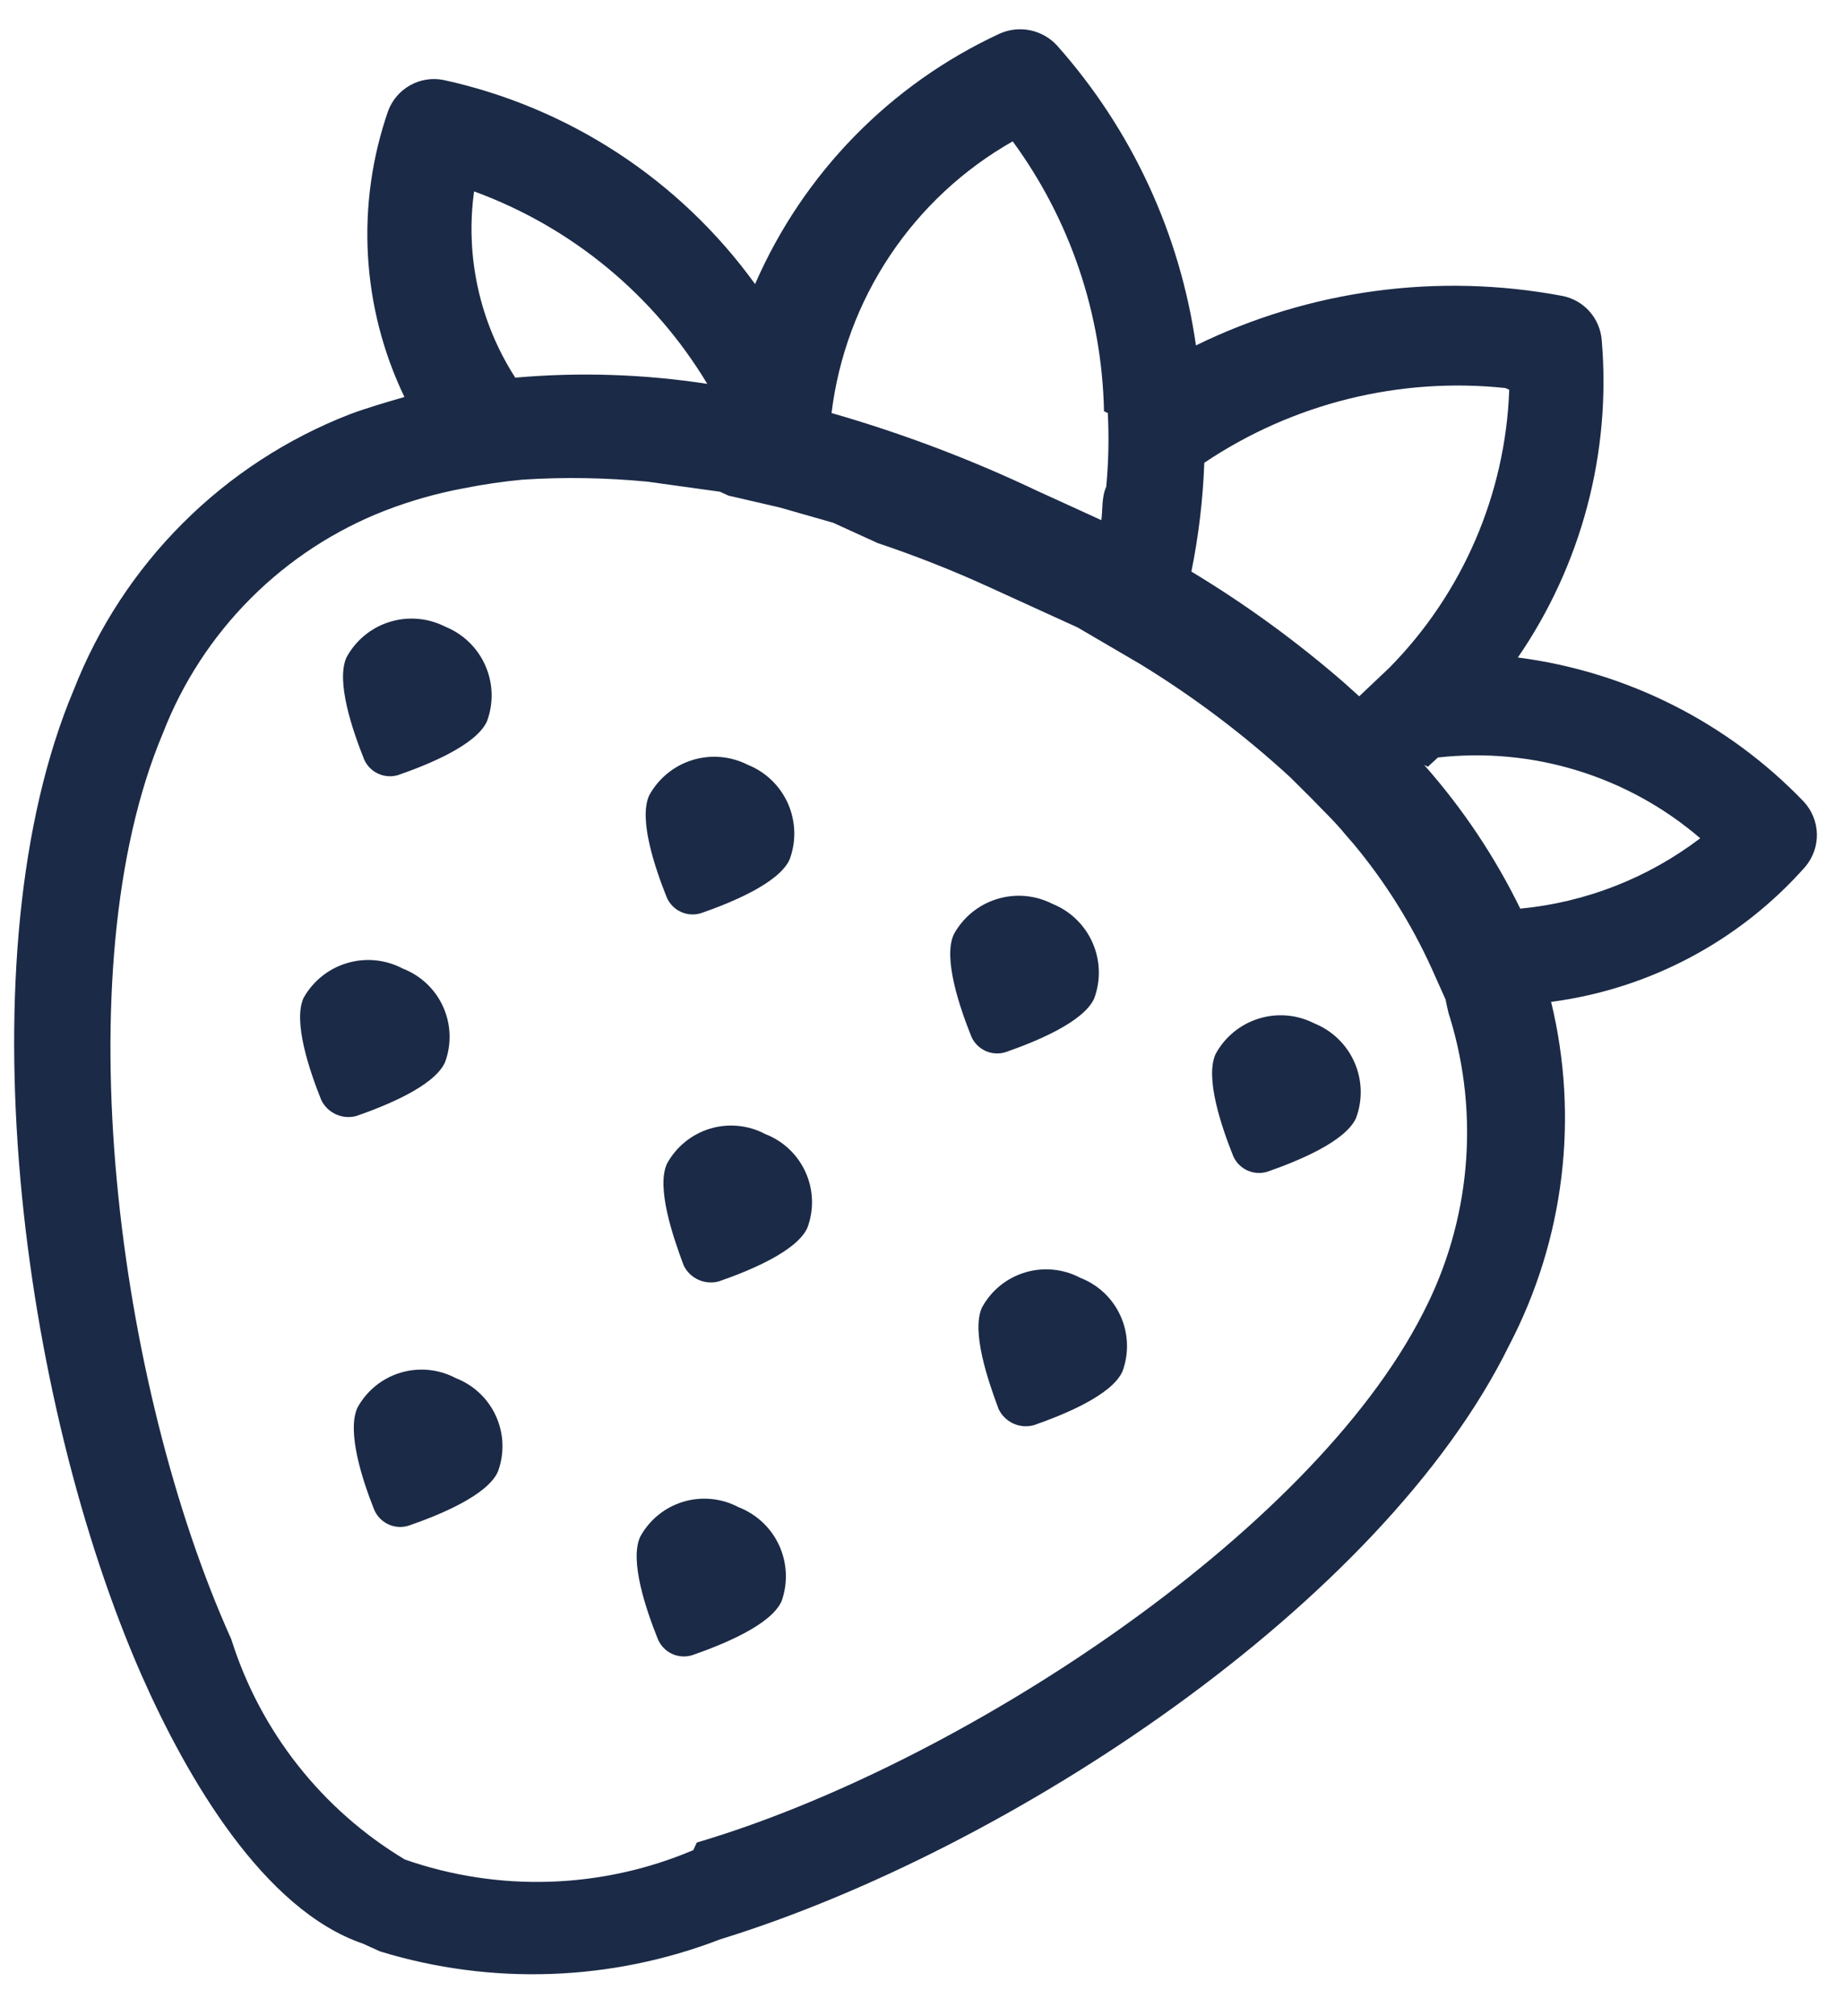 <svg width="43" height="47" viewBox="0 0 43 47" fill="none" xmlns="http://www.w3.org/2000/svg">
<path d="M42.121 20.209C42.3 19.997 42.396 19.726 42.391 19.447C42.385 19.169 42.277 18.902 42.089 18.697C40.313 16.847 37.958 15.659 35.414 15.331C36.902 13.166 37.593 10.552 37.371 7.934C37.352 7.685 37.252 7.449 37.086 7.262C36.92 7.075 36.697 6.948 36.452 6.9C33.552 6.354 30.554 6.758 27.903 8.054C27.535 5.459 26.411 3.03 24.67 1.07C24.506 0.887 24.288 0.761 24.048 0.709C23.807 0.657 23.557 0.682 23.331 0.781C20.774 1.962 18.741 4.042 17.617 6.624C15.863 4.197 13.274 2.502 10.348 1.865C10.082 1.812 9.806 1.856 9.57 1.988C9.333 2.12 9.151 2.332 9.056 2.586C8.296 4.772 8.433 7.171 9.436 9.257C9.005 9.382 8.574 9.506 8.155 9.662C6.696 10.23 5.371 11.094 4.264 12.2C3.156 13.306 2.29 14.63 1.72 16.087C-0.889 22.278 0.482 32.638 3.302 39.059C4.368 41.471 6.154 44.532 8.469 45.321L8.868 45.502C11.471 46.299 14.266 46.199 16.806 45.219C23.526 43.15 32.239 37.417 35.213 31.366C36.498 28.904 36.845 26.059 36.19 23.361C38.483 23.06 40.589 21.941 42.121 20.209ZM16.176 43.14C14.037 44.047 11.637 44.125 9.444 43.358C7.513 42.199 6.072 40.372 5.396 38.222C2.736 32.329 1.464 22.629 3.803 17.091C4.259 15.916 4.955 14.849 5.845 13.957C6.735 13.065 7.801 12.367 8.975 11.909C9.572 11.678 10.189 11.503 10.818 11.386C11.273 11.295 11.732 11.228 12.194 11.184C13.167 11.121 14.143 11.138 15.114 11.232L16.799 11.466L16.998 11.557L18.184 11.831L19.438 12.189L20.478 12.663C21.364 12.96 22.234 13.303 23.084 13.692L24.169 14.187L25.143 14.631L26.6 15.483C27.85 16.247 29.023 17.131 30.102 18.123L30.599 18.617C30.87 18.901 31.152 19.164 31.391 19.46L31.584 19.682C32.314 20.559 32.923 21.529 33.397 22.568L33.728 23.307C33.728 23.307 33.782 23.599 33.83 23.728C34.529 26.016 34.305 28.486 33.205 30.61C30.57 35.8 22.312 41.179 16.257 42.963L16.176 43.14ZM11.061 4.463C13.335 5.293 15.255 6.877 16.502 8.951C15.02 8.723 13.516 8.674 12.022 8.806C11.193 7.52 10.852 5.979 11.061 4.463ZM25.847 9.63C25.876 10.204 25.864 10.779 25.81 11.351C25.699 11.595 25.731 11.877 25.696 12.129L25.364 11.977L24.324 11.502L24.213 11.452C22.662 10.714 21.052 10.105 19.401 9.631C19.562 8.319 20.028 7.062 20.762 5.962C21.496 4.861 22.478 3.948 23.628 3.296C24.969 5.125 25.712 7.323 25.758 9.59L25.847 9.63ZM35.213 9.089C35.125 11.522 34.127 13.835 32.417 15.569L31.712 16.236L31.352 15.912C30.243 14.95 29.054 14.085 27.797 13.328C27.966 12.492 28.067 11.643 28.098 10.791C30.164 9.404 32.651 8.787 35.124 9.048L35.213 9.089ZM33.316 17.878L33.548 17.663C34.643 17.54 35.751 17.643 36.804 17.967C37.858 18.291 38.833 18.828 39.669 19.546C38.45 20.473 36.995 21.042 35.47 21.187C34.877 19.974 34.123 18.848 33.228 17.837L33.316 17.878Z" fill="#1B2A46"/>
<path d="M10.633 32.134C10.237 31.924 9.774 31.878 9.344 32.008C8.914 32.137 8.553 32.431 8.339 32.825C8.087 33.379 8.453 34.509 8.728 35.196C8.792 35.351 8.912 35.476 9.064 35.545C9.216 35.615 9.389 35.623 9.547 35.57C10.247 35.327 11.363 34.873 11.615 34.32C11.773 33.9 11.758 33.434 11.574 33.025C11.39 32.616 11.052 32.295 10.633 32.134Z" fill="#1B2A46"/>
<path d="M17.23 35.143C16.834 34.933 16.37 34.888 15.941 35.017C15.511 35.147 15.15 35.44 14.936 35.835C14.683 36.388 15.072 37.528 15.347 38.215C15.411 38.37 15.53 38.495 15.683 38.565C15.835 38.634 16.008 38.643 16.166 38.589C16.865 38.346 17.982 37.893 18.234 37.339C18.387 36.915 18.367 36.447 18.18 36.037C17.992 35.626 17.651 35.306 17.23 35.143Z" fill="#1B2A46"/>
<path d="M9.4 22.586C9.001 22.375 8.536 22.327 8.103 22.455C7.67 22.582 7.304 22.874 7.083 23.268C6.831 23.821 7.22 24.961 7.495 25.648C7.566 25.796 7.687 25.914 7.837 25.983C7.986 26.051 8.155 26.065 8.314 26.022C9.013 25.779 10.129 25.326 10.382 24.772C10.539 24.352 10.524 23.887 10.34 23.477C10.156 23.068 9.818 22.748 9.4 22.586Z" fill="#1B2A46"/>
<path d="M17.856 26.444C17.459 26.233 16.996 26.188 16.566 26.317C16.137 26.447 15.776 26.741 15.561 27.135C15.309 27.689 15.698 28.829 15.951 29.506C16.022 29.654 16.143 29.772 16.293 29.84C16.443 29.908 16.611 29.922 16.77 29.879C17.469 29.637 18.585 29.183 18.837 28.63C18.995 28.209 18.98 27.744 18.796 27.335C18.612 26.925 18.274 26.605 17.856 26.444Z" fill="#1B2A46"/>
<path d="M25.205 29.796C24.809 29.586 24.345 29.54 23.916 29.67C23.486 29.799 23.125 30.093 22.911 30.488C22.658 31.041 23.047 32.181 23.3 32.858C23.372 33.006 23.493 33.124 23.642 33.193C23.792 33.261 23.96 33.275 24.119 33.232C24.818 32.989 25.934 32.535 26.187 31.982C26.344 31.562 26.329 31.096 26.145 30.687C25.962 30.278 25.624 29.957 25.205 29.796Z" fill="#1B2A46"/>
<path d="M10.389 14.613C9.988 14.408 9.522 14.368 9.092 14.501C8.661 14.634 8.3 14.931 8.085 15.327C7.832 15.88 8.221 17.021 8.496 17.708C8.561 17.856 8.678 17.974 8.825 18.041C8.972 18.108 9.139 18.119 9.293 18.071C9.992 17.828 11.108 17.375 11.361 16.821C11.519 16.399 11.506 15.932 11.324 15.52C11.143 15.107 10.807 14.782 10.389 14.613Z" fill="#1B2A46"/>
<path d="M17.451 17.835C17.049 17.63 16.584 17.589 16.153 17.723C15.723 17.856 15.361 18.152 15.146 18.548C14.894 19.102 15.283 20.242 15.558 20.929C15.623 21.077 15.74 21.196 15.887 21.263C16.034 21.33 16.2 21.341 16.355 21.293C17.054 21.05 18.17 20.596 18.422 20.043C18.581 19.621 18.567 19.154 18.386 18.741C18.204 18.328 17.869 18.003 17.451 17.835Z" fill="#1B2A46"/>
<path d="M24.556 21.076C24.155 20.871 23.689 20.83 23.259 20.964C22.828 21.097 22.467 21.393 22.252 21.79C21.999 22.343 22.388 23.483 22.663 24.17C22.728 24.318 22.845 24.437 22.992 24.504C23.14 24.571 23.306 24.582 23.46 24.534C24.159 24.291 25.276 23.837 25.528 23.284C25.686 22.862 25.673 22.395 25.491 21.982C25.31 21.57 24.974 21.244 24.556 21.076Z" fill="#1B2A46"/>
<path d="M30.666 23.863C30.265 23.658 29.799 23.617 29.369 23.751C28.938 23.884 28.577 24.18 28.362 24.577C28.109 25.13 28.498 26.27 28.773 26.957C28.838 27.105 28.955 27.224 29.102 27.291C29.249 27.358 29.416 27.369 29.57 27.321C30.269 27.078 31.385 26.625 31.638 26.071C31.796 25.649 31.783 25.182 31.601 24.769C31.42 24.357 31.084 24.032 30.666 23.863Z" fill="#1B2A46"/>
</svg>
